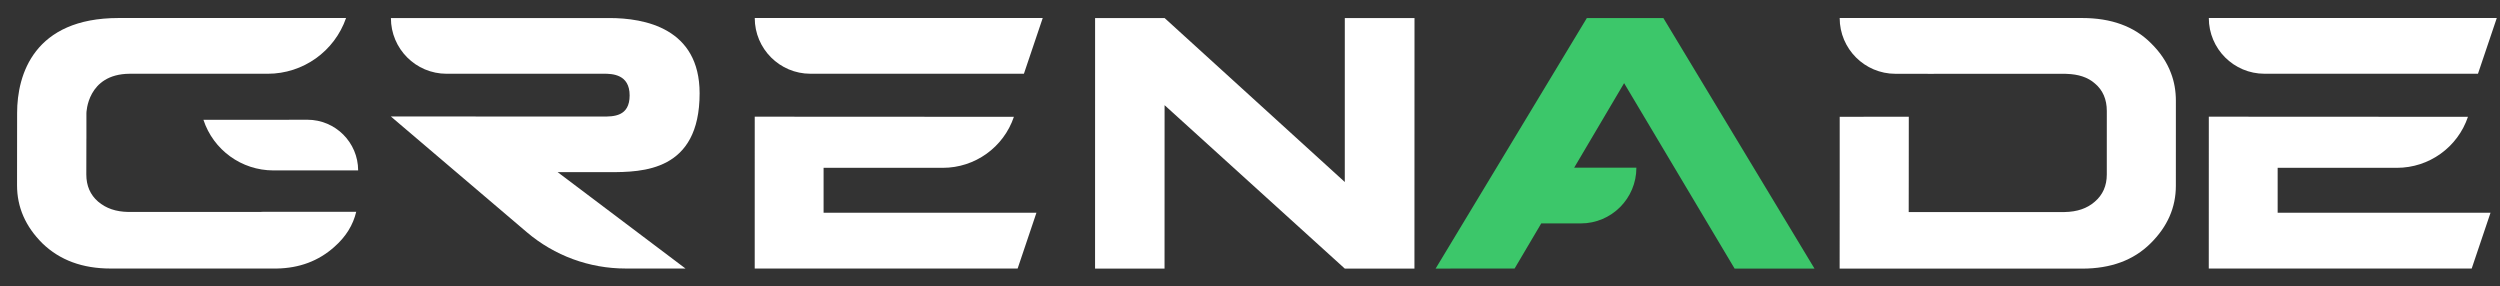 <svg width="131" height="15" viewBox="0 0 131 15" fill="none" xmlns="http://www.w3.org/2000/svg">
<rect x="0" y="0" width="131" height="15" fill="#333333" stroke="none"/>
<g clip-path="url(#clip0_308_2088)">
<path d="M90.893 14.073H95.079L87.16 0.945H83.151L75.227 14.073L79.364 14.072L80.761 11.707H82.13H82.832C84.443 11.707 85.749 10.399 85.746 8.787H82.486L85.103 4.357L90.893 14.073Z" fill="#3CC76A"/>
<path d="M74.117 14.073H70.466L61.024 5.511L61.022 14.073H57.381L57.383 0.945H61.025L70.467 9.537L70.468 0.945H74.12L74.117 14.073Z" fill="white"/>
<path d="M31.928 9.021C33.67 9.021 36.66 8.984 36.66 4.889C36.66 1.471 33.774 0.945 31.93 0.945H20.484C20.482 2.557 21.789 3.865 23.402 3.865L31.641 3.863C32.086 3.863 32.993 3.892 32.993 4.999C32.993 6.117 32.138 6.107 31.587 6.107L20.48 6.103L27.607 12.169C29.049 13.396 30.881 14.07 32.775 14.07H35.919L29.221 9.021H31.928V9.021Z" fill="white"/>
<path d="M113.76 3.834C113.543 3.252 113.187 2.725 112.691 2.244C111.823 1.381 110.626 0.944 109.106 0.944H96.399C96.399 2.559 97.708 3.867 99.322 3.867H101.013V3.869L108.177 3.866C108.216 3.866 108.26 3.866 108.299 3.871C108.895 3.891 109.395 4.039 109.779 4.38C110.185 4.721 110.397 5.203 110.397 5.815L110.396 9.145C110.396 9.737 110.184 10.214 109.766 10.57C109.366 10.921 108.842 11.101 108.18 11.111H100.016L100.019 9.313L100.019 9.041L100.021 6.118L96.4 6.119L96.4 9.313L96.397 14.076H109.103C110.601 14.076 111.798 13.639 112.689 12.752C113.575 11.879 114.015 10.871 114.015 9.737L114.016 5.283C114.016 4.767 113.933 4.285 113.76 3.834Z" fill="white"/>
<path d="M13.748 11.1C13.71 11.101 13.678 11.106 13.638 11.106H6.722C6.082 11.096 5.558 10.921 5.141 10.565C4.729 10.209 4.523 9.732 4.523 9.14L4.527 7.262H4.528V5.927C4.528 5.927 4.559 3.88 6.79 3.865H14.03C15.88 3.865 17.527 2.692 18.134 0.944H6.215C1.785 0.944 0.897 3.904 0.897 5.915L0.893 9.702C0.892 10.856 1.332 11.864 2.223 12.752C3.136 13.634 4.322 14.071 5.797 14.071H14.501C15.687 14.051 16.695 13.675 17.519 12.937C18.122 12.408 18.502 11.793 18.666 11.098L13.748 11.1Z" fill="white"/>
<path d="M10.66 6.279H15.143V6.274H16.107C17.575 6.274 18.765 7.463 18.767 8.93H14.325C12.659 8.93 11.181 7.861 10.66 6.279Z" fill="white"/>
<path d="M43.156 8.794H49.404C51.09 8.794 52.589 7.718 53.128 6.121L39.55 6.114L39.549 6.121H39.548L39.547 14.071H53.324L54.31 11.146H43.156L43.156 8.794Z" fill="white"/>
<path d="M53.653 3.864L54.639 0.944H39.549C39.548 2.557 40.855 3.864 42.467 3.864H53.653Z" fill="white"/>
<path d="M119.349 8.794H125.597C127.284 8.794 128.782 7.718 129.321 6.121L115.743 6.114L115.743 6.121H115.742L115.74 14.071H129.517L130.504 11.146H119.349L119.349 8.794Z" fill="white"/>
<path d="M129.846 3.864L130.832 0.944H115.742C115.742 2.557 117.048 3.864 118.66 3.864H129.846Z" fill="white"/>
</g>
<defs>
<clipPath id="clip0_308_2088">
<rect width="130" height="13.219" fill="white" transform="translate(0.842 0.891)"/>
</clipPath>
</defs>
</svg>
